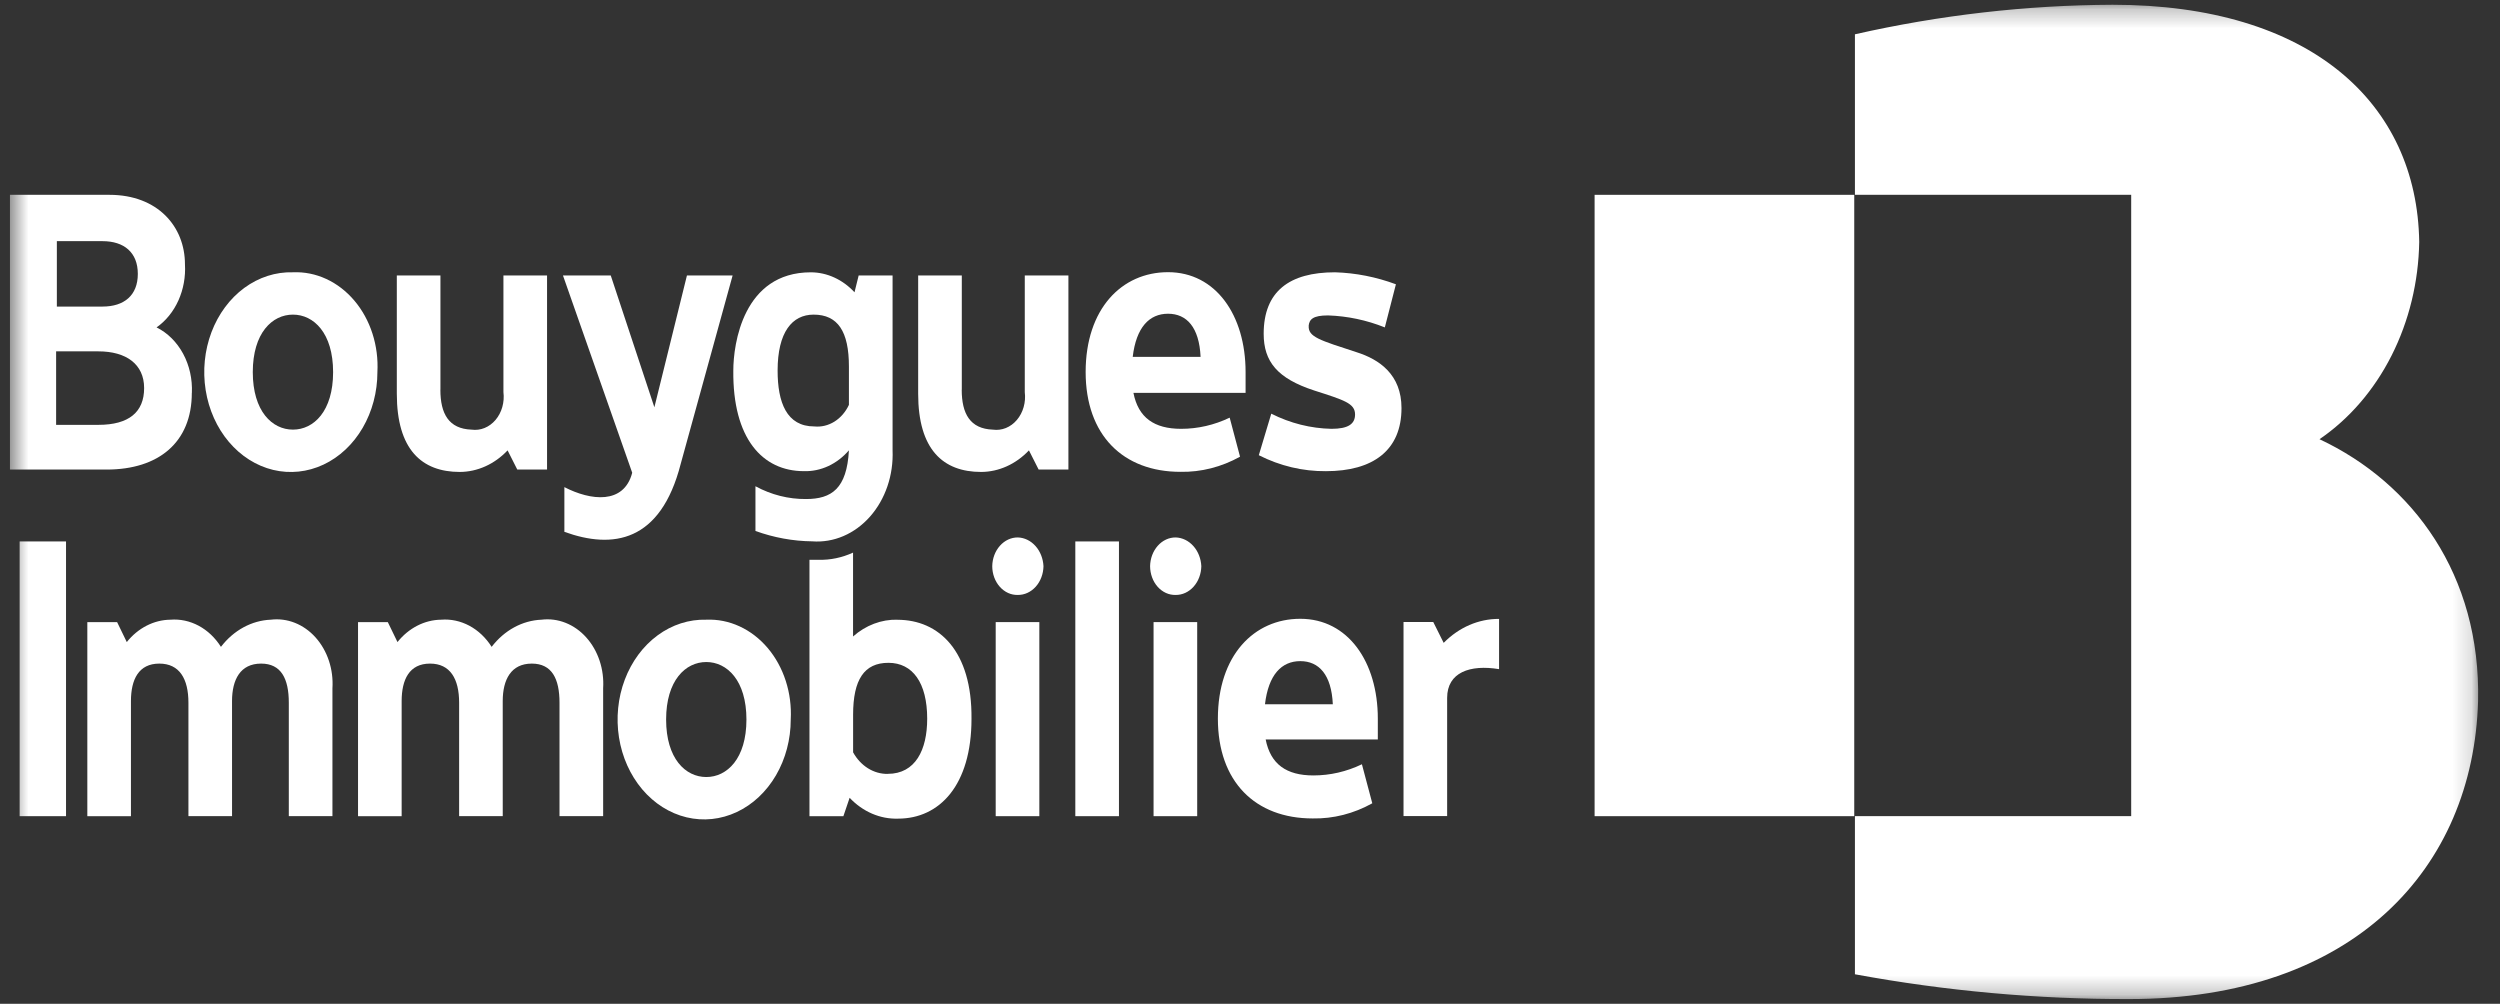 <?xml version="1.0" encoding="utf-8"?>
<svg xmlns="http://www.w3.org/2000/svg" fill="none" height="53" viewBox="0 0 132 53" width="132">
<rect x="0" y="0" width="132" height="53" fill="#333333" stroke="none"/>
<g clip-path="url(#clip0_71_83)">
<mask height="53" id="mask0_71_83" maskUnits="userSpaceOnUse" style="mask-type:luminance" width="131" x="0" y="0">
<path d="M130.846 0.251H0.516V52.75H130.846V0.251Z" fill="white"/>
</mask>
<g mask="url(#mask0_71_83)">
<path d="M3.486 28.588H1.037V43.094H3.486V28.588Z" fill="white"/>
<path d="M76.226 33.943L75.677 32.843H74.106V43.09H76.409V36.849C76.409 35.5 77.616 35.078 79.151 35.331V32.678C78.075 32.672 77.033 33.122 76.226 33.943Z" fill="white"/>
<path d="M53.743 28.377C53.39 28.374 53.05 28.531 52.797 28.816C52.543 29.1 52.397 29.488 52.391 29.895C52.391 30.098 52.426 30.298 52.495 30.485C52.564 30.672 52.664 30.841 52.79 30.982C52.916 31.124 53.065 31.235 53.229 31.309C53.392 31.383 53.567 31.418 53.743 31.413C54.096 31.416 54.436 31.259 54.69 30.974C54.943 30.69 55.089 30.302 55.096 29.895C55.076 29.492 54.926 29.113 54.676 28.832C54.425 28.55 54.093 28.388 53.743 28.377Z" fill="white"/>
<path d="M54.877 32.847H52.573V43.094H54.877V32.847Z" fill="white"/>
<path d="M62.078 28.377C61.724 28.374 61.384 28.531 61.131 28.816C60.878 29.1 60.732 29.488 60.725 29.895C60.726 30.098 60.761 30.298 60.83 30.485C60.898 30.672 60.998 30.841 61.124 30.982C61.25 31.124 61.4 31.235 61.563 31.309C61.727 31.383 61.902 31.418 62.078 31.413C62.431 31.416 62.771 31.259 63.024 30.974C63.277 30.69 63.423 30.302 63.43 29.895C63.411 29.492 63.261 29.113 63.011 28.832C62.76 28.55 62.427 28.388 62.078 28.377Z" fill="white"/>
<path d="M63.212 32.847H60.908V43.094H63.212V32.847Z" fill="white"/>
<path d="M59.081 28.588H56.777V43.094H59.081V28.588Z" fill="white"/>
<path d="M47.382 32.72C46.538 32.7 45.712 33.013 45.041 33.606V29.178C44.461 29.444 43.839 29.574 43.214 29.558H42.74V43.094H44.531L44.86 42.124C45.557 42.861 46.475 43.255 47.419 43.224C49.613 43.224 51.295 41.453 51.295 37.953C51.331 34.369 49.576 32.724 47.383 32.724M46.872 40.862C46.508 40.867 46.149 40.766 45.829 40.566C45.51 40.367 45.239 40.077 45.044 39.723V37.738C45.044 35.883 45.629 34.997 46.909 34.997C48.188 34.997 48.956 36.051 48.956 37.949C48.956 39.594 48.334 40.859 46.875 40.859" fill="white"/>
<path d="M12.251 37.02C12.251 35.881 12.69 35.038 13.787 35.038C14.847 35.038 15.249 35.838 15.249 37.104V43.092H17.553V36.345C17.584 35.849 17.52 35.35 17.366 34.886C17.211 34.421 16.971 34.001 16.66 33.655C16.35 33.309 15.977 33.046 15.569 32.885C15.161 32.723 14.727 32.667 14.298 32.72C13.798 32.74 13.306 32.878 12.854 33.124C12.401 33.371 11.997 33.721 11.666 34.154C11.363 33.674 10.959 33.291 10.492 33.04C10.025 32.79 9.511 32.679 8.998 32.72C8.564 32.725 8.136 32.833 7.74 33.036C7.344 33.239 6.988 33.533 6.694 33.901L6.183 32.847H4.611V43.094H6.914V37.02C6.914 35.881 7.317 35.038 8.413 35.038C9.474 35.038 9.949 35.838 9.949 37.104V43.092H12.252L12.251 37.02Z" fill="white"/>
<path d="M26.544 37.02C26.544 35.881 26.983 35.038 28.08 35.038C29.14 35.038 29.542 35.838 29.542 37.104V43.092H31.846V36.345C31.877 35.849 31.813 35.35 31.659 34.886C31.504 34.421 31.264 34.001 30.953 33.655C30.643 33.309 30.27 33.046 29.862 32.885C29.454 32.723 29.02 32.667 28.591 32.72C28.091 32.74 27.599 32.878 27.147 33.124C26.694 33.371 26.29 33.721 25.959 34.154C25.656 33.674 25.252 33.291 24.785 33.04C24.318 32.79 23.804 32.679 23.291 32.72C22.857 32.725 22.429 32.833 22.033 33.036C21.637 33.239 21.281 33.533 20.987 33.901L20.476 32.847H18.904V43.094H21.207V37.02C21.207 35.881 21.61 35.038 22.706 35.038C23.767 35.038 24.242 35.838 24.242 37.104V43.092H26.545L26.544 37.02Z" fill="white"/>
<path d="M72.458 42.419L71.909 40.353C71.098 40.743 70.228 40.943 69.35 40.943C67.924 40.943 67.084 40.353 66.827 39.043H72.749V37.943C72.749 34.949 71.177 32.672 68.655 32.672C66.206 32.672 64.304 34.612 64.304 37.943C64.304 41.274 66.278 43.214 69.313 43.214C70.4 43.234 71.477 42.96 72.456 42.414M68.655 34.908C69.642 34.908 70.302 35.625 70.373 37.185H66.791C66.974 35.625 67.667 34.908 68.655 34.908Z" fill="white"/>
<path d="M37.292 32.72C36.383 32.695 35.488 32.982 34.722 33.546C33.956 34.109 33.352 34.924 32.989 35.885C32.626 36.846 32.52 37.91 32.683 38.941C32.847 39.973 33.273 40.924 33.908 41.675C34.543 42.425 35.357 42.94 36.247 43.154C37.137 43.368 38.062 43.271 38.904 42.875C39.745 42.48 40.466 41.804 40.973 40.934C41.48 40.064 41.751 39.04 41.751 37.991C41.788 37.299 41.699 36.605 41.489 35.955C41.28 35.304 40.955 34.712 40.535 34.215C40.114 33.719 39.609 33.329 39.05 33.072C38.492 32.814 37.893 32.694 37.292 32.72ZM37.292 41.027C36.195 41.027 35.171 40.057 35.171 37.991C35.171 35.925 36.195 34.955 37.292 34.955C38.388 34.955 39.412 35.925 39.412 37.991C39.412 40.057 38.388 41.027 37.292 41.027Z" fill="white"/>
<path d="M15.467 14.377C14.559 14.351 13.664 14.639 12.898 15.202C12.132 15.766 11.528 16.581 11.165 17.542C10.802 18.503 10.695 19.567 10.859 20.598C11.023 21.629 11.449 22.581 12.084 23.331C12.719 24.082 13.533 24.597 14.423 24.811C15.313 25.024 16.238 24.927 17.079 24.532C17.921 24.137 18.642 23.461 19.149 22.591C19.656 21.721 19.927 20.696 19.927 19.648C19.964 18.956 19.875 18.262 19.665 17.611C19.456 16.961 19.131 16.369 18.71 15.872C18.29 15.376 17.785 14.986 17.226 14.729C16.668 14.471 16.069 14.351 15.467 14.377ZM15.467 22.684C14.371 22.684 13.347 21.714 13.347 19.648C13.347 17.582 14.371 16.612 15.467 16.612C16.564 16.612 17.588 17.582 17.588 19.648C17.588 21.714 16.564 22.684 15.467 22.684Z" fill="white"/>
<path d="M35.94 24.498L38.682 14.546H36.27L34.551 21.504L32.248 14.546H29.725L33.381 24.961C32.942 26.648 31.188 26.437 29.799 25.72V28.081C32.358 29.009 34.88 28.63 35.94 24.498Z" fill="white"/>
<path d="M42.447 24.877C42.887 24.89 43.324 24.799 43.733 24.61C44.142 24.42 44.512 24.137 44.823 23.777C44.713 25.801 43.909 26.349 42.557 26.349C41.635 26.357 40.723 26.126 39.888 25.674V28.035C40.859 28.386 41.869 28.571 42.886 28.583C43.446 28.625 44.008 28.53 44.534 28.304C45.06 28.079 45.538 27.728 45.939 27.274C46.339 26.821 46.652 26.275 46.857 25.672C47.062 25.069 47.154 24.424 47.128 23.777V14.546H45.337L45.118 15.432C44.493 14.758 43.67 14.381 42.814 14.378C39.232 14.378 38.719 18.178 38.719 19.565C38.681 23.148 40.253 24.877 42.447 24.877ZM42.958 16.612C44.238 16.612 44.823 17.498 44.823 19.353V21.377C44.648 21.752 44.382 22.059 44.057 22.262C43.732 22.464 43.363 22.553 42.995 22.516C41.533 22.516 41.058 21.251 41.058 19.564C41.058 17.54 41.825 16.612 42.958 16.612Z" fill="white"/>
<path d="M69.097 17.202C69.134 16.865 69.317 16.654 70.121 16.654C71.143 16.688 72.154 16.901 73.119 17.287L73.704 15.01C72.663 14.623 71.58 14.41 70.487 14.377C68.074 14.377 66.722 15.389 66.722 17.624C66.722 19.1 67.453 19.985 69.39 20.618C70.962 21.124 71.547 21.293 71.547 21.883C71.547 22.389 71.181 22.642 70.304 22.642C69.208 22.62 68.127 22.349 67.123 21.842L66.465 24.035C67.582 24.602 68.791 24.889 70.011 24.878C72.497 24.878 73.999 23.778 73.999 21.547C73.999 19.776 72.829 18.975 71.623 18.595C69.685 17.962 69.064 17.795 69.1 17.203" fill="white"/>
<path d="M65.475 24.118L64.927 22.052C64.116 22.442 63.246 22.642 62.367 22.642C60.941 22.642 60.101 22.052 59.845 20.742H65.767V19.642C65.767 16.648 64.195 14.371 61.672 14.371C59.223 14.371 57.322 16.311 57.322 19.642C57.322 22.973 59.296 24.913 62.33 24.913C63.418 24.933 64.494 24.659 65.474 24.113M61.672 16.565C62.66 16.565 63.319 17.282 63.391 18.842H59.808C59.991 17.282 60.685 16.565 61.672 16.565Z" fill="white"/>
<path d="M10.131 20.745C10.164 20.018 10.003 19.297 9.67 18.678C9.336 18.06 8.847 17.574 8.267 17.287C8.757 16.943 9.156 16.451 9.42 15.864C9.685 15.276 9.804 14.616 9.766 13.956C9.766 11.974 8.339 10.287 5.778 10.287H0.516V24.793H5.631C8.373 24.793 10.128 23.359 10.128 20.745M5.412 12.733C6.545 12.733 7.277 13.323 7.277 14.462C7.277 15.601 6.548 16.187 5.414 16.187H3.002V12.733H5.412ZM2.963 22.433V18.552H5.198C6.66 18.552 7.61 19.227 7.61 20.492C7.61 21.757 6.806 22.432 5.198 22.432L2.963 22.433Z" fill="white"/>
<path d="M23.255 20.576V14.546H20.952V20.787C20.952 23.739 22.268 24.919 24.278 24.919C25.213 24.914 26.112 24.508 26.801 23.78L27.312 24.792H28.884V14.546H26.581V20.703C26.614 20.968 26.593 21.239 26.521 21.494C26.449 21.749 26.326 21.981 26.164 22.173C26.001 22.364 25.803 22.51 25.583 22.599C25.364 22.688 25.13 22.717 24.899 22.685C23.692 22.643 23.252 21.842 23.252 20.577" fill="white"/>
<path d="M50.783 20.576V14.546H48.479V20.787C48.479 23.739 49.795 24.919 51.806 24.919C52.74 24.914 53.639 24.508 54.328 23.78L54.84 24.792H56.412V14.546H54.108V20.703C54.141 20.968 54.121 21.239 54.048 21.494C53.976 21.749 53.854 21.981 53.691 22.173C53.529 22.364 53.33 22.51 53.111 22.599C52.891 22.688 52.657 22.717 52.426 22.685C51.219 22.643 50.779 21.842 50.779 20.577" fill="white"/>
<path d="M97.904 10.287H84.195V43.094H97.904V10.287Z" fill="white"/>
<path d="M122.47 23.19C124.045 22.115 125.355 20.594 126.276 18.771C127.197 16.949 127.699 14.885 127.735 12.775C127.624 5.438 121.994 0.251 111.539 0.251C106.974 0.273 102.42 0.795 97.94 1.811V10.287H112.527V43.093H97.94V51.442C102.728 52.325 107.57 52.762 112.418 52.751C124.295 52.751 130.587 45.835 130.843 37.022C130.99 30.359 127.407 25.51 122.472 23.191" fill="white"/>
</g>
</g>
<defs>
<clipPath id="clip0_71_83">
<rect fill="white" height="53" transform="translate(0.516)" width="131"/>
</clipPath>
</defs>
</svg>